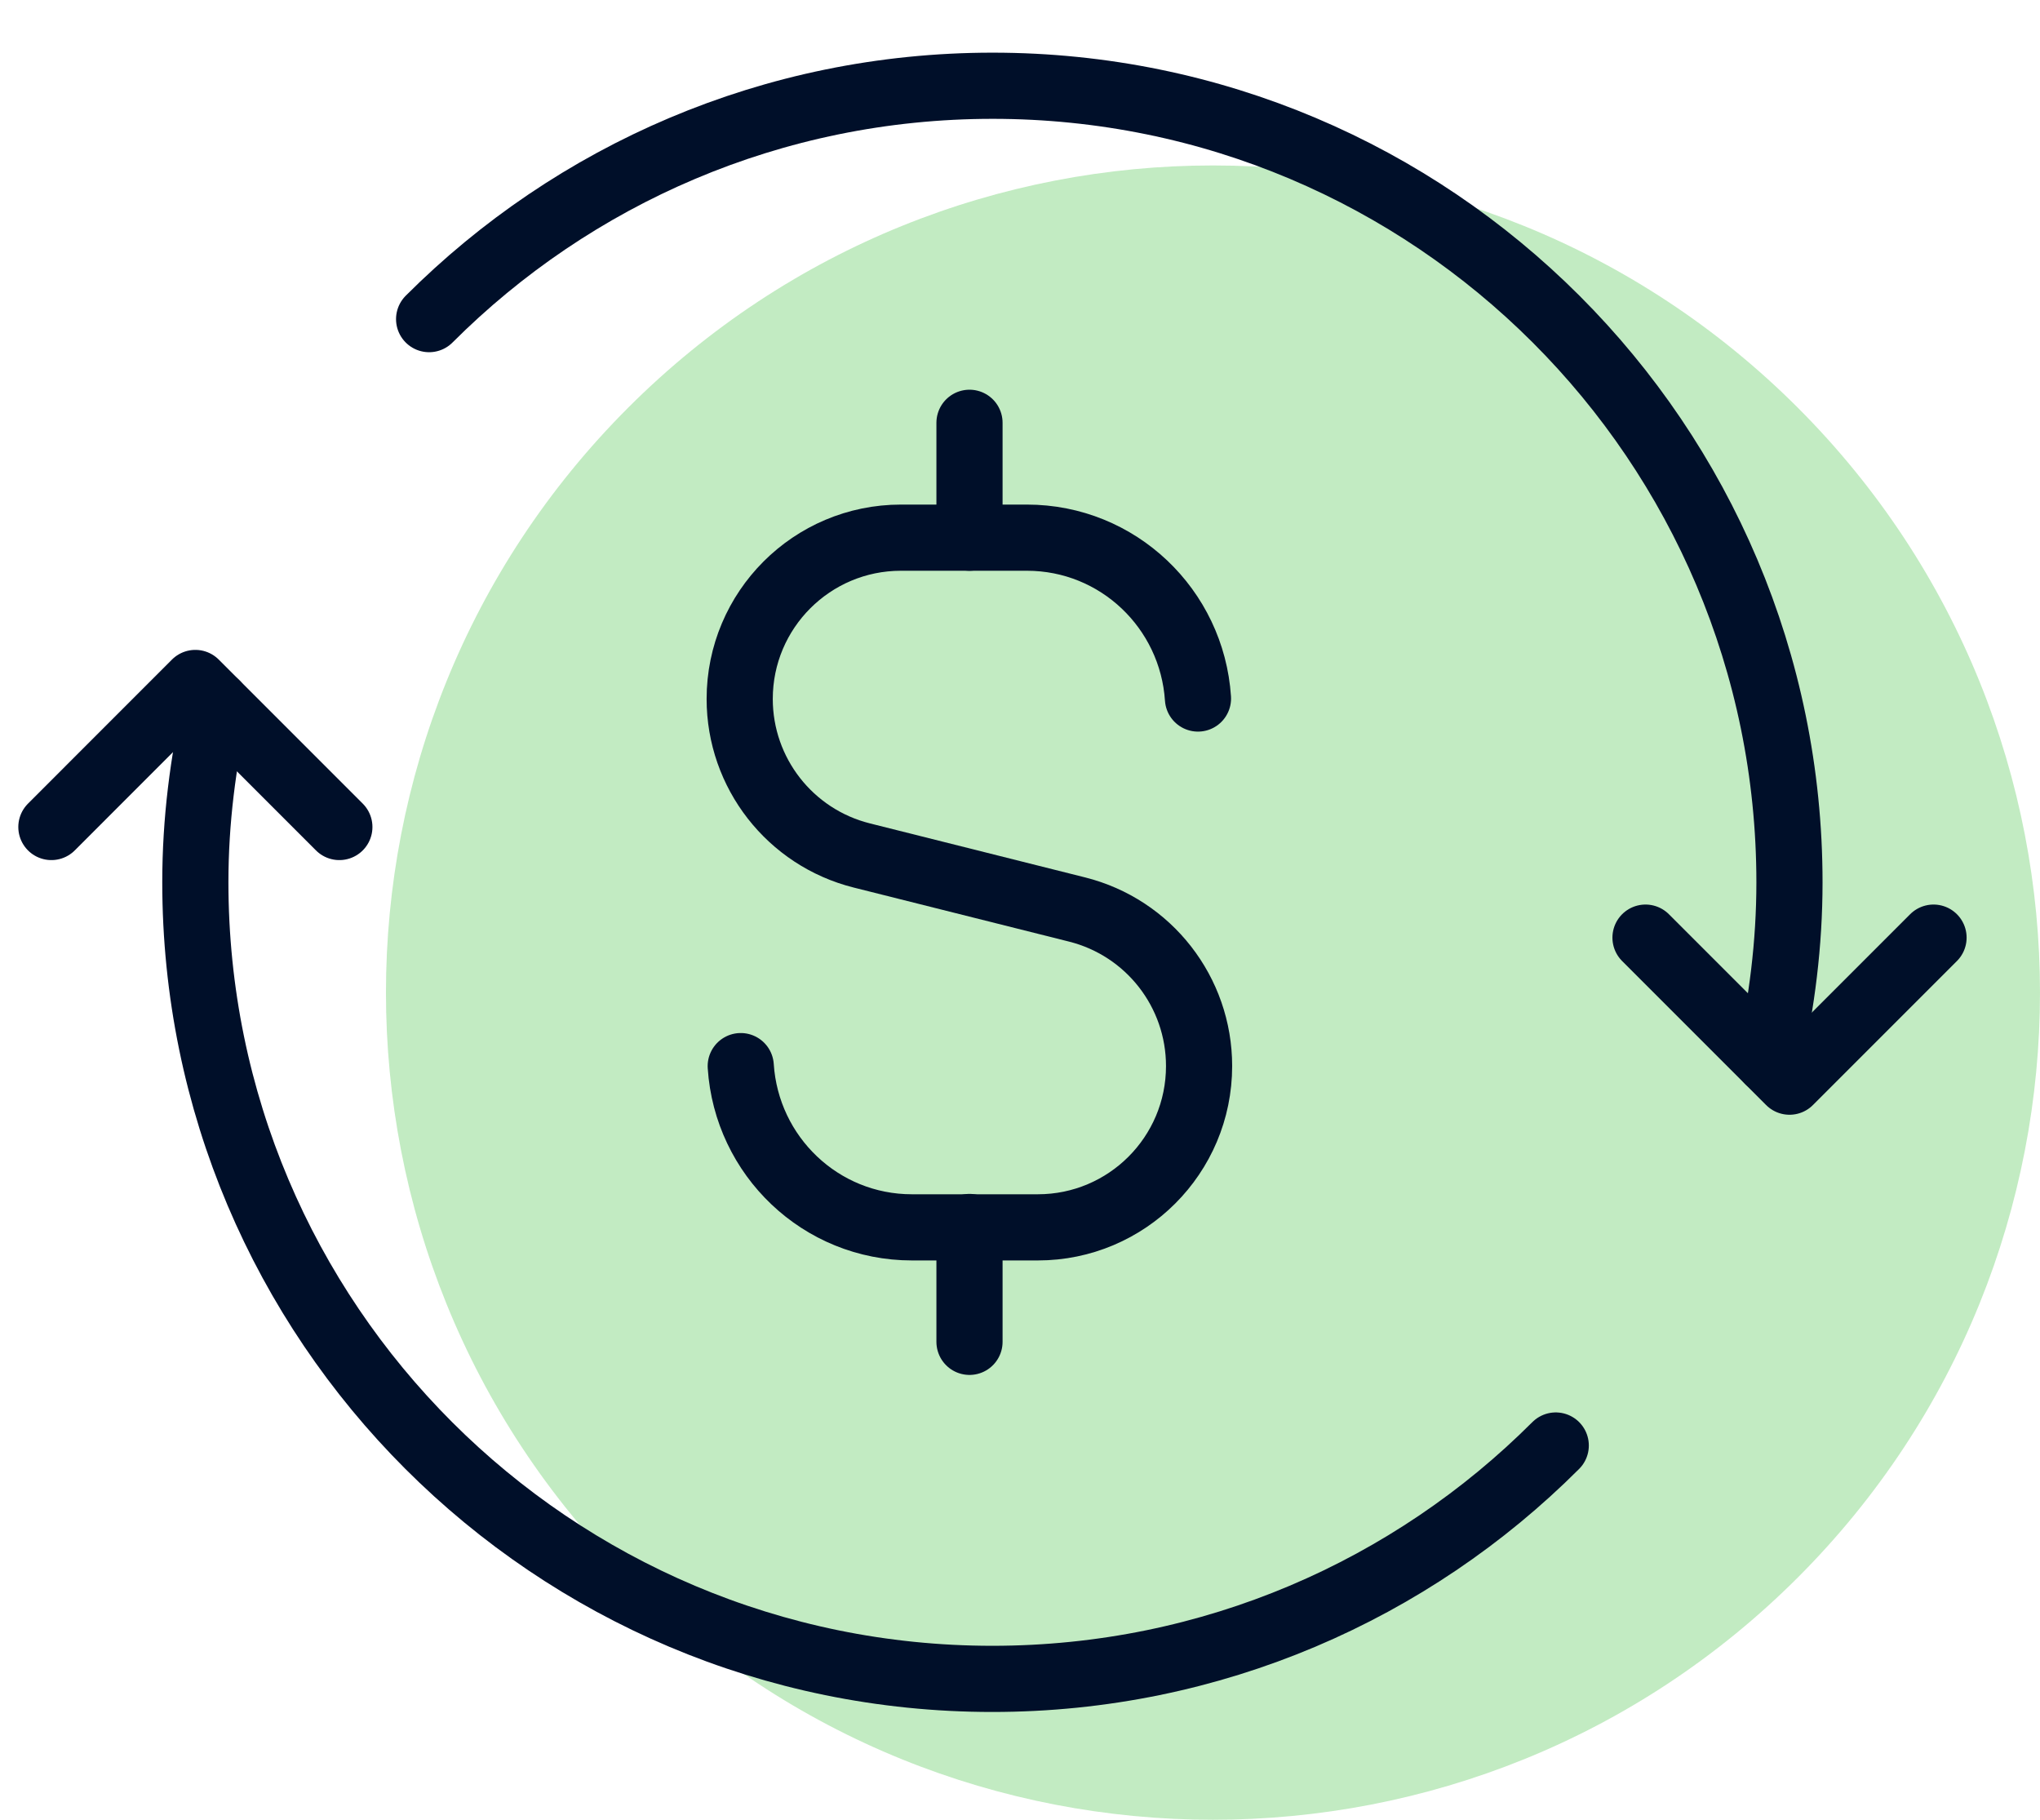 <svg width="37" height="33" viewBox="0 0 37 33" fill="none" xmlns="http://www.w3.org/2000/svg">
<path d="M32.607 7.393C38.464 13.251 38.464 22.749 32.607 28.607C26.749 34.464 17.251 34.464 11.393 28.607C5.536 22.749 5.536 13.251 11.393 7.393C17.251 1.536 26.749 1.536 32.607 7.393Z" fill="#C2EBC2"/>
<path d="M17.584 7.667V9.75" stroke="#000F29" stroke-width="1.2" stroke-linecap="round" stroke-linejoin="round"/>
<path d="M17.584 24.333V22.25" stroke="#000F29" stroke-width="1.2" stroke-linecap="round" stroke-linejoin="round"/>
<path d="M21.728 12.667C21.62 11.04 20.278 9.75 18.625 9.75H16.341C14.725 9.75 13.416 11.06 13.416 12.675C13.416 14.017 14.33 15.187 15.63 15.513L19.535 16.493C20.837 16.82 21.748 17.99 21.748 19.332C21.748 20.948 20.438 22.257 18.823 22.257H16.54C14.883 22.257 13.541 20.963 13.435 19.333" stroke="#000F29" stroke-width="1.2" stroke-linecap="round" stroke-linejoin="round"/>
<path d="M7.783 5.787C10.398 3.172 14.011 1.555 18.003 1.555C25.985 1.555 32.456 8.023 32.456 16.002C32.456 17.115 32.318 18.195 32.08 19.237" stroke="#000F29" stroke-width="1.2" stroke-linecap="round" stroke-linejoin="round"/>
<path d="M29.845 17.003L32.457 19.615L35.069 17.003" stroke="#000F29" stroke-width="1.2" stroke-linecap="round" stroke-linejoin="round"/>
<path d="M28.217 26.213C25.602 28.828 21.988 30.445 17.997 30.445C10.015 30.445 3.543 23.977 3.543 15.998C3.543 14.885 3.682 13.805 3.92 12.763" stroke="#000F29" stroke-width="1.2" stroke-linecap="round" stroke-linejoin="round"/>
<path d="M6.155 14.997L3.543 12.385L0.932 14.997" stroke="#000F29" stroke-width="1.2" stroke-linecap="round" stroke-linejoin="round"/>
</svg>
